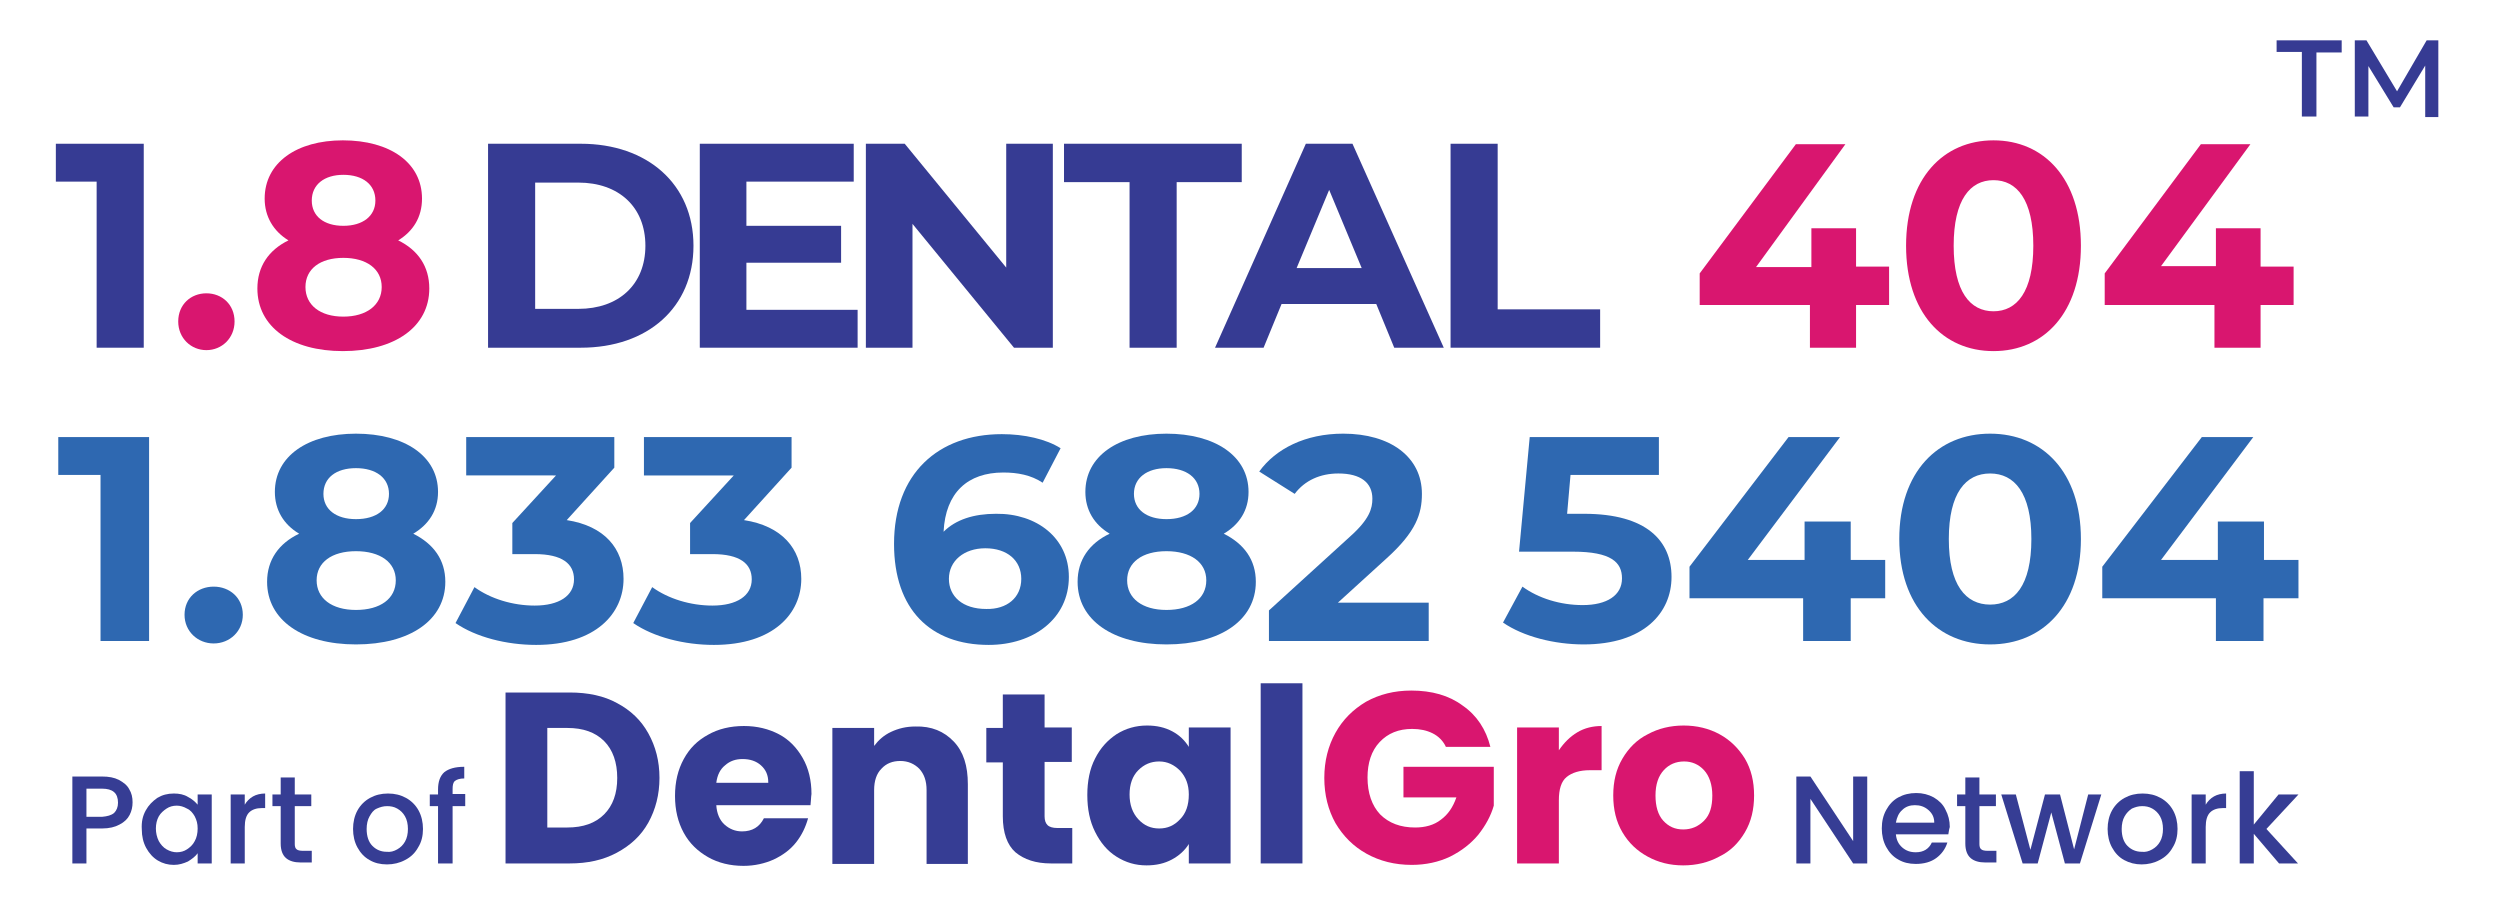 <?xml version="1.0" encoding="utf-8"?>
<!-- Generator: Adobe Illustrator 28.0.0, SVG Export Plug-In . SVG Version: 6.00 Build 0)  -->
<svg version="1.1" id="Layer_1" xmlns="http://www.w3.org/2000/svg" xmlns:xlink="http://www.w3.org/1999/xlink" x="0px" y="0px"
	 viewBox="0 0 514.8 187.7" style="enable-background:new 0 0 514.8 187.7;" xml:space="preserve">
<g>
	<g>
		<g>
			<path style="fill:#363D94;" d="M127.1,144.8c2.8,1.5,4.9,3.5,6.4,6.2c1.5,2.7,2.3,5.7,2.3,9.2c0,3.4-0.8,6.5-2.3,9.2
				c-1.5,2.7-3.7,4.7-6.5,6.2c-2.8,1.5-6,2.2-9.7,2.2h-13.2v-35.2h13.2C121.1,142.6,124.4,143.3,127.1,144.8z M124.4,167.7
				c1.8-1.8,2.7-4.3,2.7-7.5c0-3.2-0.9-5.8-2.7-7.6c-1.8-1.8-4.3-2.7-7.6-2.7h-4.1v20.5h4.1C120.1,170.4,122.6,169.5,124.4,167.7z"
				/>
			<path style="fill:#363D94;" d="M166.9,165.8h-19.4c0.1,1.7,0.7,3.1,1.7,4c1,0.9,2.2,1.4,3.6,1.4c2.1,0,3.6-0.9,4.5-2.7h9.1
				c-0.5,1.8-1.3,3.5-2.5,5c-1.2,1.5-2.7,2.6-4.6,3.5c-1.8,0.8-3.9,1.3-6.2,1.3c-2.7,0-5.2-0.6-7.3-1.8c-2.1-1.2-3.8-2.8-5-5
				c-1.2-2.2-1.8-4.7-1.8-7.6c0-2.9,0.6-5.4,1.8-7.6c1.2-2.2,2.8-3.8,5-5c2.1-1.2,4.6-1.8,7.4-1.8c2.7,0,5.1,0.6,7.2,1.7
				c2.1,1.1,3.7,2.8,4.9,4.9c1.2,2.1,1.8,4.6,1.8,7.4C167,164.1,167,165,166.9,165.8z M158.2,161.1c0-1.5-0.5-2.6-1.5-3.5
				c-1-0.9-2.3-1.3-3.8-1.3c-1.4,0-2.6,0.4-3.6,1.3c-1,0.8-1.6,2-1.8,3.6H158.2z"/>
			<path style="fill:#363D94;" d="M196.4,152.7c2,2.1,2.9,5,2.9,8.8v16.4h-8.5v-15.2c0-1.9-0.5-3.3-1.5-4.4c-1-1-2.3-1.6-3.9-1.6
				c-1.6,0-2.9,0.5-3.9,1.6c-1,1-1.5,2.5-1.5,4.4v15.2h-8.6v-28h8.6v3.7c0.9-1.2,2-2.2,3.5-2.9c1.5-0.7,3.1-1.1,5-1.1
				C191.8,149.5,194.4,150.6,196.4,152.7z"/>
			<path style="fill:#363D94;" d="M220.8,170.5v7.3h-4.4c-3.1,0-5.5-0.8-7.3-2.3c-1.7-1.5-2.6-4-2.6-7.4v-11.1h-3.4v-7.1h3.4V143
				h8.6v6.8h5.6v7.1h-5.6v11.2c0,0.8,0.2,1.4,0.6,1.8c0.4,0.4,1.1,0.6,2,0.6H220.8z"/>
			<path style="fill:#363D94;" d="M225.5,156.2c1.1-2.2,2.6-3.8,4.4-5c1.9-1.2,4-1.8,6.3-1.8c2,0,3.7,0.4,5.2,1.2
				c1.5,0.8,2.6,1.9,3.4,3.2v-4h8.6v28h-8.6v-4c-0.8,1.3-2,2.4-3.5,3.2c-1.5,0.8-3.2,1.2-5.2,1.2c-2.3,0-4.3-0.6-6.2-1.8
				c-1.9-1.2-3.3-2.9-4.4-5.1c-1.1-2.2-1.6-4.7-1.6-7.6C223.9,160.9,224.4,158.3,225.5,156.2z M243,158.7c-1.2-1.2-2.6-1.9-4.3-1.9
				c-1.7,0-3.1,0.6-4.3,1.8c-1.2,1.2-1.8,2.9-1.8,5c0,2.1,0.6,3.8,1.8,5.1c1.2,1.3,2.6,1.9,4.3,1.9c1.7,0,3.1-0.6,4.3-1.9
				c1.2-1.2,1.8-2.9,1.8-5.1C244.8,161.6,244.2,160,243,158.7z"/>
			<path style="fill:#363D94;" d="M268.2,140.7v37.1h-8.6v-37.1H268.2z"/>
			<path style="fill:#D9166F;" d="M297.7,153.7c-0.6-1.2-1.5-2.1-2.7-2.7c-1.2-0.6-2.6-0.9-4.2-0.9c-2.8,0-5,0.9-6.7,2.7
				c-1.7,1.8-2.5,4.3-2.5,7.3c0,3.2,0.9,5.8,2.6,7.6c1.8,1.8,4.2,2.7,7.2,2.7c2.1,0,3.9-0.5,5.3-1.6c1.5-1.1,2.5-2.6,3.2-4.6h-10.9
				v-6.3h18.6v8c-0.6,2.1-1.7,4.1-3.2,6c-1.5,1.8-3.4,3.3-5.8,4.5c-2.3,1.1-5,1.7-7.9,1.7c-3.5,0-6.6-0.8-9.3-2.3
				c-2.7-1.5-4.8-3.6-6.4-6.3c-1.5-2.7-2.3-5.8-2.3-9.3c0-3.5,0.8-6.6,2.3-9.3c1.5-2.7,3.6-4.8,6.3-6.4c2.7-1.5,5.8-2.3,9.3-2.3
				c4.2,0,7.8,1,10.6,3.1c2.9,2,4.8,4.9,5.7,8.5H297.7z"/>
			<path style="fill:#D9166F;" d="M324.8,150.8c1.5-0.9,3.2-1.3,5-1.3v9.1h-2.4c-2.1,0-3.7,0.5-4.8,1.4c-1.1,0.9-1.6,2.5-1.6,4.8v13
				h-8.6v-28h8.6v4.7C322.1,152.9,323.3,151.7,324.8,150.8z"/>
			<path style="fill:#D9166F;" d="M339.3,176.4c-2.2-1.2-3.9-2.8-5.2-5c-1.3-2.2-1.9-4.7-1.9-7.6c0-2.9,0.6-5.4,1.9-7.6
				c1.3-2.2,3-3.9,5.2-5c2.2-1.2,4.7-1.8,7.4-1.8c2.7,0,5.2,0.6,7.4,1.8c2.2,1.2,3.9,2.9,5.2,5c1.3,2.2,1.9,4.7,1.9,7.6
				c0,2.9-0.6,5.4-1.9,7.6c-1.3,2.2-3,3.9-5.3,5c-2.2,1.2-4.7,1.8-7.4,1.8C343.9,178.2,341.5,177.6,339.3,176.4z M350.9,169
				c1.2-1.2,1.7-2.9,1.7-5.2c0-2.2-0.6-4-1.7-5.2c-1.1-1.2-2.5-1.8-4.1-1.8c-1.7,0-3.1,0.6-4.2,1.8c-1.1,1.2-1.7,2.9-1.7,5.2
				c0,2.2,0.5,4,1.6,5.2c1.1,1.2,2.4,1.8,4.1,1.8C348.3,170.8,349.7,170.2,350.9,169z"/>
		</g>
	</g>
	<g>
		<path style="fill:#363D94;" d="M384.5,177.8h-2.9l-8.8-13.3v13.3h-2.9v-17.9h2.9l8.8,13.3v-13.3h2.9V177.8z"/>
		<path style="fill:#363D94;" d="M401.2,171.8h-10.8c0.1,1.1,0.5,2,1.3,2.7c0.8,0.7,1.7,1,2.8,1c1.6,0,2.7-0.7,3.3-2h3.2
			c-0.4,1.3-1.2,2.4-2.3,3.2c-1.1,0.8-2.5,1.2-4.2,1.2c-1.4,0-2.6-0.3-3.6-0.9c-1.1-0.6-1.9-1.5-2.5-2.6c-0.6-1.1-0.9-2.4-0.9-3.8
			c0-1.5,0.3-2.7,0.9-3.8c0.6-1.1,1.4-2,2.5-2.6s2.3-0.9,3.7-0.9c1.3,0,2.5,0.3,3.6,0.9c1,0.6,1.9,1.4,2.4,2.5
			c0.6,1.1,0.9,2.3,0.9,3.6C401.3,170.9,401.3,171.4,401.2,171.8z M398.3,169.4c0-1.1-0.4-1.9-1.2-2.6c-0.8-0.7-1.7-1-2.8-1
			c-1,0-1.9,0.3-2.6,1c-0.7,0.6-1.1,1.5-1.3,2.6H398.3z"/>
		<path style="fill:#363D94;" d="M407.6,166v7.8c0,0.5,0.1,0.9,0.4,1.1c0.2,0.2,0.7,0.3,1.3,0.3h1.8v2.4h-2.3c-1.3,0-2.3-0.3-3-0.9
			c-0.7-0.6-1.1-1.6-1.1-3V166H403v-2.4h1.7v-3.5h2.9v3.5h3.4v2.4H407.6z"/>
		<path style="fill:#363D94;" d="M432.7,163.6l-4.4,14.2h-3.1l-2.8-10.5l-2.8,10.5h-3.1l-4.4-14.2h3l3,11.4l3-11.4h3.1l2.9,11.3
			l2.9-11.3H432.7z"/>
		<path style="fill:#363D94;" d="M437.4,177.1c-1.1-0.6-1.9-1.5-2.5-2.6c-0.6-1.1-0.9-2.4-0.9-3.8c0-1.4,0.3-2.7,0.9-3.8
			c0.6-1.1,1.5-2,2.6-2.6c1.1-0.6,2.3-0.9,3.7-0.9s2.6,0.3,3.7,0.9c1.1,0.6,2,1.5,2.6,2.6c0.6,1.1,0.9,2.4,0.9,3.8
			c0,1.4-0.3,2.7-1,3.8c-0.6,1.1-1.5,2-2.7,2.6c-1.1,0.6-2.4,0.9-3.7,0.9C439.7,178,438.5,177.7,437.4,177.1z M443.2,174.9
			c0.7-0.4,1.2-0.9,1.6-1.6c0.4-0.7,0.6-1.6,0.6-2.6c0-1-0.2-1.9-0.6-2.6c-0.4-0.7-0.9-1.2-1.6-1.6c-0.7-0.4-1.4-0.5-2.1-0.5
			c-0.8,0-1.4,0.2-2.1,0.5c-0.6,0.4-1.1,0.9-1.5,1.6c-0.4,0.7-0.6,1.6-0.6,2.6c0,1.5,0.4,2.7,1.2,3.5c0.8,0.8,1.8,1.2,2.9,1.2
			C441.8,175.5,442.5,175.3,443.2,174.9z"/>
		<path style="fill:#363D94;" d="M455.9,164c0.7-0.4,1.6-0.6,2.5-0.6v3h-0.7c-1.1,0-2,0.3-2.6,0.9c-0.6,0.6-0.9,1.6-0.9,3v7.5h-2.9
			v-14.2h2.9v2.1C454.6,165,455.2,164.4,455.9,164z"/>
		<path style="fill:#363D94;" d="M466.7,170.7l6.5,7.1h-3.9l-5.2-6.1v6.1h-2.9v-19h2.9v11l5.1-6.2h4.1L466.7,170.7z"/>
	</g>
	<g>
		<g>
			<path style="fill:#363D94;" d="M26.7,167.8c-0.4,0.8-1.1,1.5-2.1,2c-0.9,0.5-2.1,0.8-3.6,0.8h-3.2v7.2h-2.9v-17.9H21
				c1.4,0,2.5,0.2,3.5,0.7c0.9,0.5,1.7,1.1,2.1,1.9c0.5,0.8,0.7,1.7,0.7,2.7C27.3,166.2,27.1,167,26.7,167.8z M23.5,167.4
				c0.5-0.5,0.8-1.2,0.8-2.1c0-2-1.1-2.9-3.3-2.9h-3.2v5.8H21C22.1,168.1,22.9,167.9,23.5,167.4z"/>
			<path style="fill:#363D94;" d="M30,166.9c0.6-1.1,1.4-1.9,2.4-2.6c1-0.6,2.1-0.9,3.4-0.9c1.1,0,2.1,0.2,2.9,0.7
				c0.8,0.4,1.5,1,2,1.6v-2.1h2.9v14.2h-2.9v-2.1c-0.5,0.7-1.2,1.2-2,1.7c-0.9,0.4-1.8,0.7-2.9,0.7c-1.2,0-2.3-0.3-3.3-0.9
				c-1-0.6-1.8-1.5-2.4-2.6c-0.6-1.1-0.9-2.4-0.9-3.8C29.1,169.2,29.4,168,30,166.9z M40.1,168.1c-0.4-0.7-0.9-1.3-1.6-1.6
				c-0.7-0.4-1.4-0.6-2.1-0.6c-0.8,0-1.5,0.2-2.1,0.6c-0.6,0.4-1.2,0.9-1.6,1.6c-0.4,0.7-0.6,1.6-0.6,2.5s0.2,1.8,0.6,2.6
				c0.4,0.7,0.9,1.3,1.6,1.7c0.7,0.4,1.4,0.6,2.1,0.6c0.8,0,1.5-0.2,2.1-0.6c0.6-0.4,1.2-0.9,1.6-1.7c0.4-0.7,0.6-1.6,0.6-2.6
				S40.5,168.9,40.1,168.1z"/>
			<path style="fill:#363D94;" d="M52.1,164c0.7-0.4,1.6-0.6,2.5-0.6v3h-0.7c-1.1,0-2,0.3-2.6,0.9c-0.6,0.6-0.9,1.6-0.9,3v7.5h-2.9
				v-14.2h2.9v2.1C50.8,165,51.4,164.4,52.1,164z"/>
			<path style="fill:#363D94;" d="M60.7,166v7.8c0,0.5,0.1,0.9,0.4,1.1c0.2,0.2,0.7,0.3,1.3,0.3h1.8v2.4h-2.3c-1.3,0-2.3-0.3-3-0.9
				c-0.7-0.6-1.1-1.6-1.1-3V166h-1.7v-2.4h1.7v-3.5h2.9v3.5h3.4v2.4H60.7z"/>
			<path style="fill:#363D94;" d="M76.1,177.1c-1.1-0.6-1.9-1.5-2.5-2.6c-0.6-1.1-0.9-2.4-0.9-3.8c0-1.4,0.3-2.7,0.9-3.8
				c0.6-1.1,1.5-2,2.6-2.6c1.1-0.6,2.3-0.9,3.7-0.9c1.4,0,2.6,0.3,3.7,0.9s2,1.5,2.6,2.6c0.6,1.1,0.9,2.4,0.9,3.8
				c0,1.4-0.3,2.7-1,3.8c-0.6,1.1-1.5,2-2.7,2.6c-1.1,0.6-2.4,0.9-3.7,0.9C78.3,178,77.1,177.7,76.1,177.1z M81.8,174.9
				c0.7-0.4,1.2-0.9,1.6-1.6c0.4-0.7,0.6-1.6,0.6-2.6c0-1-0.2-1.9-0.6-2.6c-0.4-0.7-0.9-1.2-1.6-1.6c-0.7-0.4-1.4-0.5-2.1-0.5
				c-0.8,0-1.4,0.2-2.1,0.5s-1.1,0.9-1.5,1.6c-0.4,0.7-0.6,1.6-0.6,2.6c0,1.5,0.4,2.7,1.2,3.5c0.8,0.8,1.8,1.2,2.9,1.2
				C80.4,175.5,81.1,175.3,81.8,174.9z"/>
			<path style="fill:#363D94;" d="M95.8,166h-2.6v11.8h-3V166h-1.7v-2.4h1.7v-1c0-1.6,0.4-2.8,1.3-3.6c0.9-0.7,2.2-1.1,4.1-1.1v2.4
				c-0.9,0-1.5,0.2-1.9,0.5c-0.4,0.3-0.5,0.9-0.5,1.7v1h2.6V166z"/>
		</g>
	</g>
</g>
<g>
	<path style="fill:#363B93;" d="M29.6,29.6v42h-9.7V37.4h-8.4v-7.8H29.6z"/>
	<path style="fill:#D9166F;" d="M36.7,66.2c0-3.5,2.6-5.8,5.8-5.8s5.8,2.3,5.8,5.8c0,3.4-2.6,5.9-5.8,5.9S36.7,69.6,36.7,66.2z"/>
	<path style="fill:#D9166F;" d="M88.4,59.4c0,7.9-7.1,12.9-17.8,12.9c-10.6,0-17.6-5-17.6-12.9c0-4.5,2.3-7.9,6.4-9.9
		c-3.1-1.9-4.9-4.9-4.9-8.6c0-7.4,6.6-12,16.1-12c9.7,0,16.3,4.6,16.3,12c0,3.8-1.8,6.7-4.9,8.6C86.1,51.5,88.4,54.9,88.4,59.4z
		 M78.6,59.1c0-3.7-3.1-6-7.9-6c-4.8,0-7.8,2.3-7.8,6s3,6.1,7.8,6.1C75.5,65.2,78.6,62.8,78.6,59.1z M64.2,41.3
		c0,3.2,2.5,5.2,6.5,5.2c4,0,6.6-2,6.6-5.2c0-3.3-2.6-5.3-6.6-5.3C66.8,36,64.2,38,64.2,41.3z"/>
	<path style="fill:#363B93;" d="M100.5,29.6h19.1c13.7,0,23.2,8.3,23.2,21c0,12.7-9.4,21-23.2,21h-19.1V29.6z M119.1,63.6
		c8.3,0,13.8-5,13.8-13c0-8-5.5-13-13.8-13h-8.9v26H119.1z"/>
	<path style="fill:#363B93;" d="M176.6,63.8v7.8h-32.5v-42h31.7v7.8h-22.1v9.1h19.5v7.6h-19.5v9.7H176.6z"/>
	<path style="fill:#363B93;" d="M216.8,29.6v42h-8l-20.9-25.5v25.5h-9.6v-42h8l20.9,25.5V29.6H216.8z"/>
	<path style="fill:#363B93;" d="M232.5,37.5h-13.4v-7.9h36.6v7.9h-13.4v34.1h-9.7V37.5z"/>
	<path style="fill:#363B93;" d="M283.4,62.6h-19.5l-3.7,9h-10l18.7-42h9.6l18.8,42h-10.2L283.4,62.6z M280.4,55.2l-6.7-16.1
		l-6.7,16.1H280.4z"/>
	<path style="fill:#363B93;" d="M298.7,29.6h9.7v34.1h21.1v7.9h-30.8V29.6z"/>
	<path style="fill:#D9166F;" d="M389,62.8h-6.8v8.8h-9.5v-8.8H350v-6.5l19.8-26.6H380l-18.4,25.3H373V47h9.2v7.9h6.8V62.8z"/>
	<path style="fill:#D9166F;" d="M392.5,50.6c0-13.9,7.7-21.7,18-21.7c10.4,0,18,7.9,18,21.7s-7.6,21.7-18,21.7
		C400.1,72.3,392.5,64.4,392.5,50.6z M418.7,50.6c0-9.5-3.4-13.5-8.2-13.5c-4.8,0-8.2,4-8.2,13.5s3.4,13.5,8.2,13.5
		C415.3,64.1,418.7,60.1,418.7,50.6z"/>
	<path style="fill:#D9166F;" d="M472.3,62.8h-6.8v8.8h-9.5v-8.8h-22.6v-6.5l19.8-26.6h10.2L445,54.8h11.3V47h9.2v7.9h6.8V62.8z"/>
</g>
<g>
	<path style="fill:#2E68B1;" d="M30.7,90v42H20.7V97.8H12V90H30.7z"/>
	<path style="fill:#2E68B1;" d="M38,126.6c0-3.5,2.7-5.8,6-5.8s6,2.3,6,5.8c0,3.4-2.7,5.9-6,5.9S38,130,38,126.6z"/>
	<path style="fill:#2E68B1;" d="M91.7,119.8c0,7.9-7.3,12.9-18.4,12.9c-11,0-18.3-5-18.3-12.9c0-4.5,2.4-7.9,6.6-9.9
		c-3.2-1.9-5-4.9-5-8.6c0-7.4,6.8-12,16.7-12c10,0,16.9,4.6,16.9,12c0,3.8-1.9,6.7-5.1,8.6C89.3,112,91.7,115.3,91.7,119.8z
		 M81.5,119.5c0-3.7-3.2-6-8.2-6c-5,0-8.1,2.3-8.1,6s3.1,6.1,8.1,6.1C78.3,125.6,81.5,123.3,81.5,119.5z M66.6,101.7
		c0,3.2,2.6,5.2,6.7,5.2c4.2,0,6.8-2,6.8-5.2c0-3.3-2.7-5.3-6.8-5.3C69.2,96.4,66.6,98.4,66.6,101.7z"/>
	<path style="fill:#2E68B1;" d="M128.4,119.2c0,7.1-5.7,13.6-18,13.6c-6.1,0-12.4-1.6-16.6-4.5l3.9-7.4c3.3,2.4,7.9,3.8,12.4,3.8
		c5,0,8.1-2,8.1-5.4c0-3.2-2.4-5.2-8.1-5.2h-4.6v-6.4l9-9.8H96V90h30.5v6.3l-9.8,10.8C124.5,108.3,128.4,113,128.4,119.2z"/>
	<path style="fill:#2E68B1;" d="M165,119.2c0,7.1-5.7,13.6-18,13.6c-6.1,0-12.4-1.6-16.6-4.5l3.9-7.4c3.3,2.4,7.9,3.8,12.4,3.8
		c5,0,8.1-2,8.1-5.4c0-3.2-2.4-5.2-8.1-5.2h-4.6v-6.4l9-9.8h-18.5V90H163v6.3l-9.8,10.8C161,108.3,165,113,165,119.2z"/>
	<path style="fill:#2E68B1;" d="M220.1,118.8c0,8.6-7.3,14-16.5,14c-12,0-19.5-7.3-19.5-20.8c0-14.5,9.1-22.6,22.2-22.6
		c4.6,0,9.1,1,12.1,2.9l-3.7,7.1c-2.4-1.6-5.2-2.1-8.1-2.1c-7.3,0-11.9,4.1-12.3,12.2c2.5-2.5,6.2-3.7,10.8-3.7
		C213.5,105.7,220.1,110.8,220.1,118.8z M210.3,119.2c0-3.8-2.9-6.3-7.4-6.3c-4.4,0-7.5,2.6-7.5,6.3c0,3.6,2.8,6.2,7.7,6.2
		C207.3,125.5,210.3,123.1,210.3,119.2z"/>
	<path style="fill:#2E68B1;" d="M258.6,119.8c0,7.9-7.3,12.9-18.4,12.9c-11,0-18.3-5-18.3-12.9c0-4.5,2.4-7.9,6.6-9.9
		c-3.2-1.9-5-4.9-5-8.6c0-7.4,6.8-12,16.7-12c10,0,16.9,4.6,16.9,12c0,3.8-1.9,6.7-5.1,8.6C256.2,112,258.6,115.3,258.6,119.8z
		 M248.4,119.5c0-3.7-3.2-6-8.2-6c-5,0-8.1,2.3-8.1,6s3.1,6.1,8.1,6.1C245.2,125.6,248.4,123.3,248.4,119.5z M233.5,101.7
		c0,3.2,2.6,5.2,6.7,5.2c4.2,0,6.8-2,6.8-5.2c0-3.3-2.7-5.3-6.8-5.3C236.2,96.4,233.5,98.4,233.5,101.7z"/>
	<path style="fill:#2E68B1;" d="M294.2,124.1v7.9h-32.9v-6.3l16.8-15.3c3.9-3.5,4.5-5.7,4.5-7.7c0-3.3-2.4-5.2-7-5.2
		c-3.7,0-6.9,1.4-9,4.2l-7.3-4.6c3.4-4.7,9.5-7.8,17.3-7.8c9.7,0,16.2,4.8,16.2,12.4c0,4.1-1.2,7.8-7.3,13.3l-10,9.1H294.2z"/>
	<path style="fill:#2E68B1;" d="M344.2,118.8c0,7.4-5.7,13.9-18.1,13.9c-6,0-12.4-1.6-16.6-4.5l4-7.4c3.3,2.4,7.8,3.8,12.4,3.8
		c5,0,8.1-2,8.1-5.5c0-3.3-2.2-5.5-10.1-5.5h-11.1L315,90h26.6v7.8h-18.2l-0.7,8h3.5C339.1,105.8,344.2,111.4,344.2,118.8z"/>
	<path style="fill:#2E68B1;" d="M388.2,123.2h-7.1v8.8h-9.8v-8.8h-23.4v-6.5L368.3,90h10.6l-19,25.3h11.7v-7.9h9.5v7.9h7.1V123.2z"
		/>
	<path style="fill:#2E68B1;" d="M391.1,111c0-13.9,8-21.7,18.7-21.7c10.8,0,18.7,7.9,18.7,21.7s-7.9,21.7-18.7,21.7
		C399.1,132.7,391.1,124.9,391.1,111z M418.3,111c0-9.5-3.5-13.5-8.5-13.5c-5,0-8.5,4-8.5,13.5c0,9.5,3.5,13.5,8.5,13.5
		C414.8,124.5,418.3,120.6,418.3,111z"/>
	<path style="fill:#2E68B1;" d="M473.2,123.2h-7.1v8.8h-9.8v-8.8h-23.4v-6.5L453.4,90H464l-19,25.3h11.7v-7.9h9.5v7.9h7.1V123.2z"/>
</g>
<g>
	<path style="fill:#363B93;" d="M474,10.7h-5.2V8.3h13.4v2.5h-5.2V24H474V10.7z"/>
	<path style="fill:#363B93;" d="M499.4,24l0-10.5l-5.2,8.6h-1.3l-5.2-8.5V24h-2.8V8.3h2.4l6.3,10.5l6.1-10.5h2.4l0,15.8H499.4z"/>
</g>
</svg>
